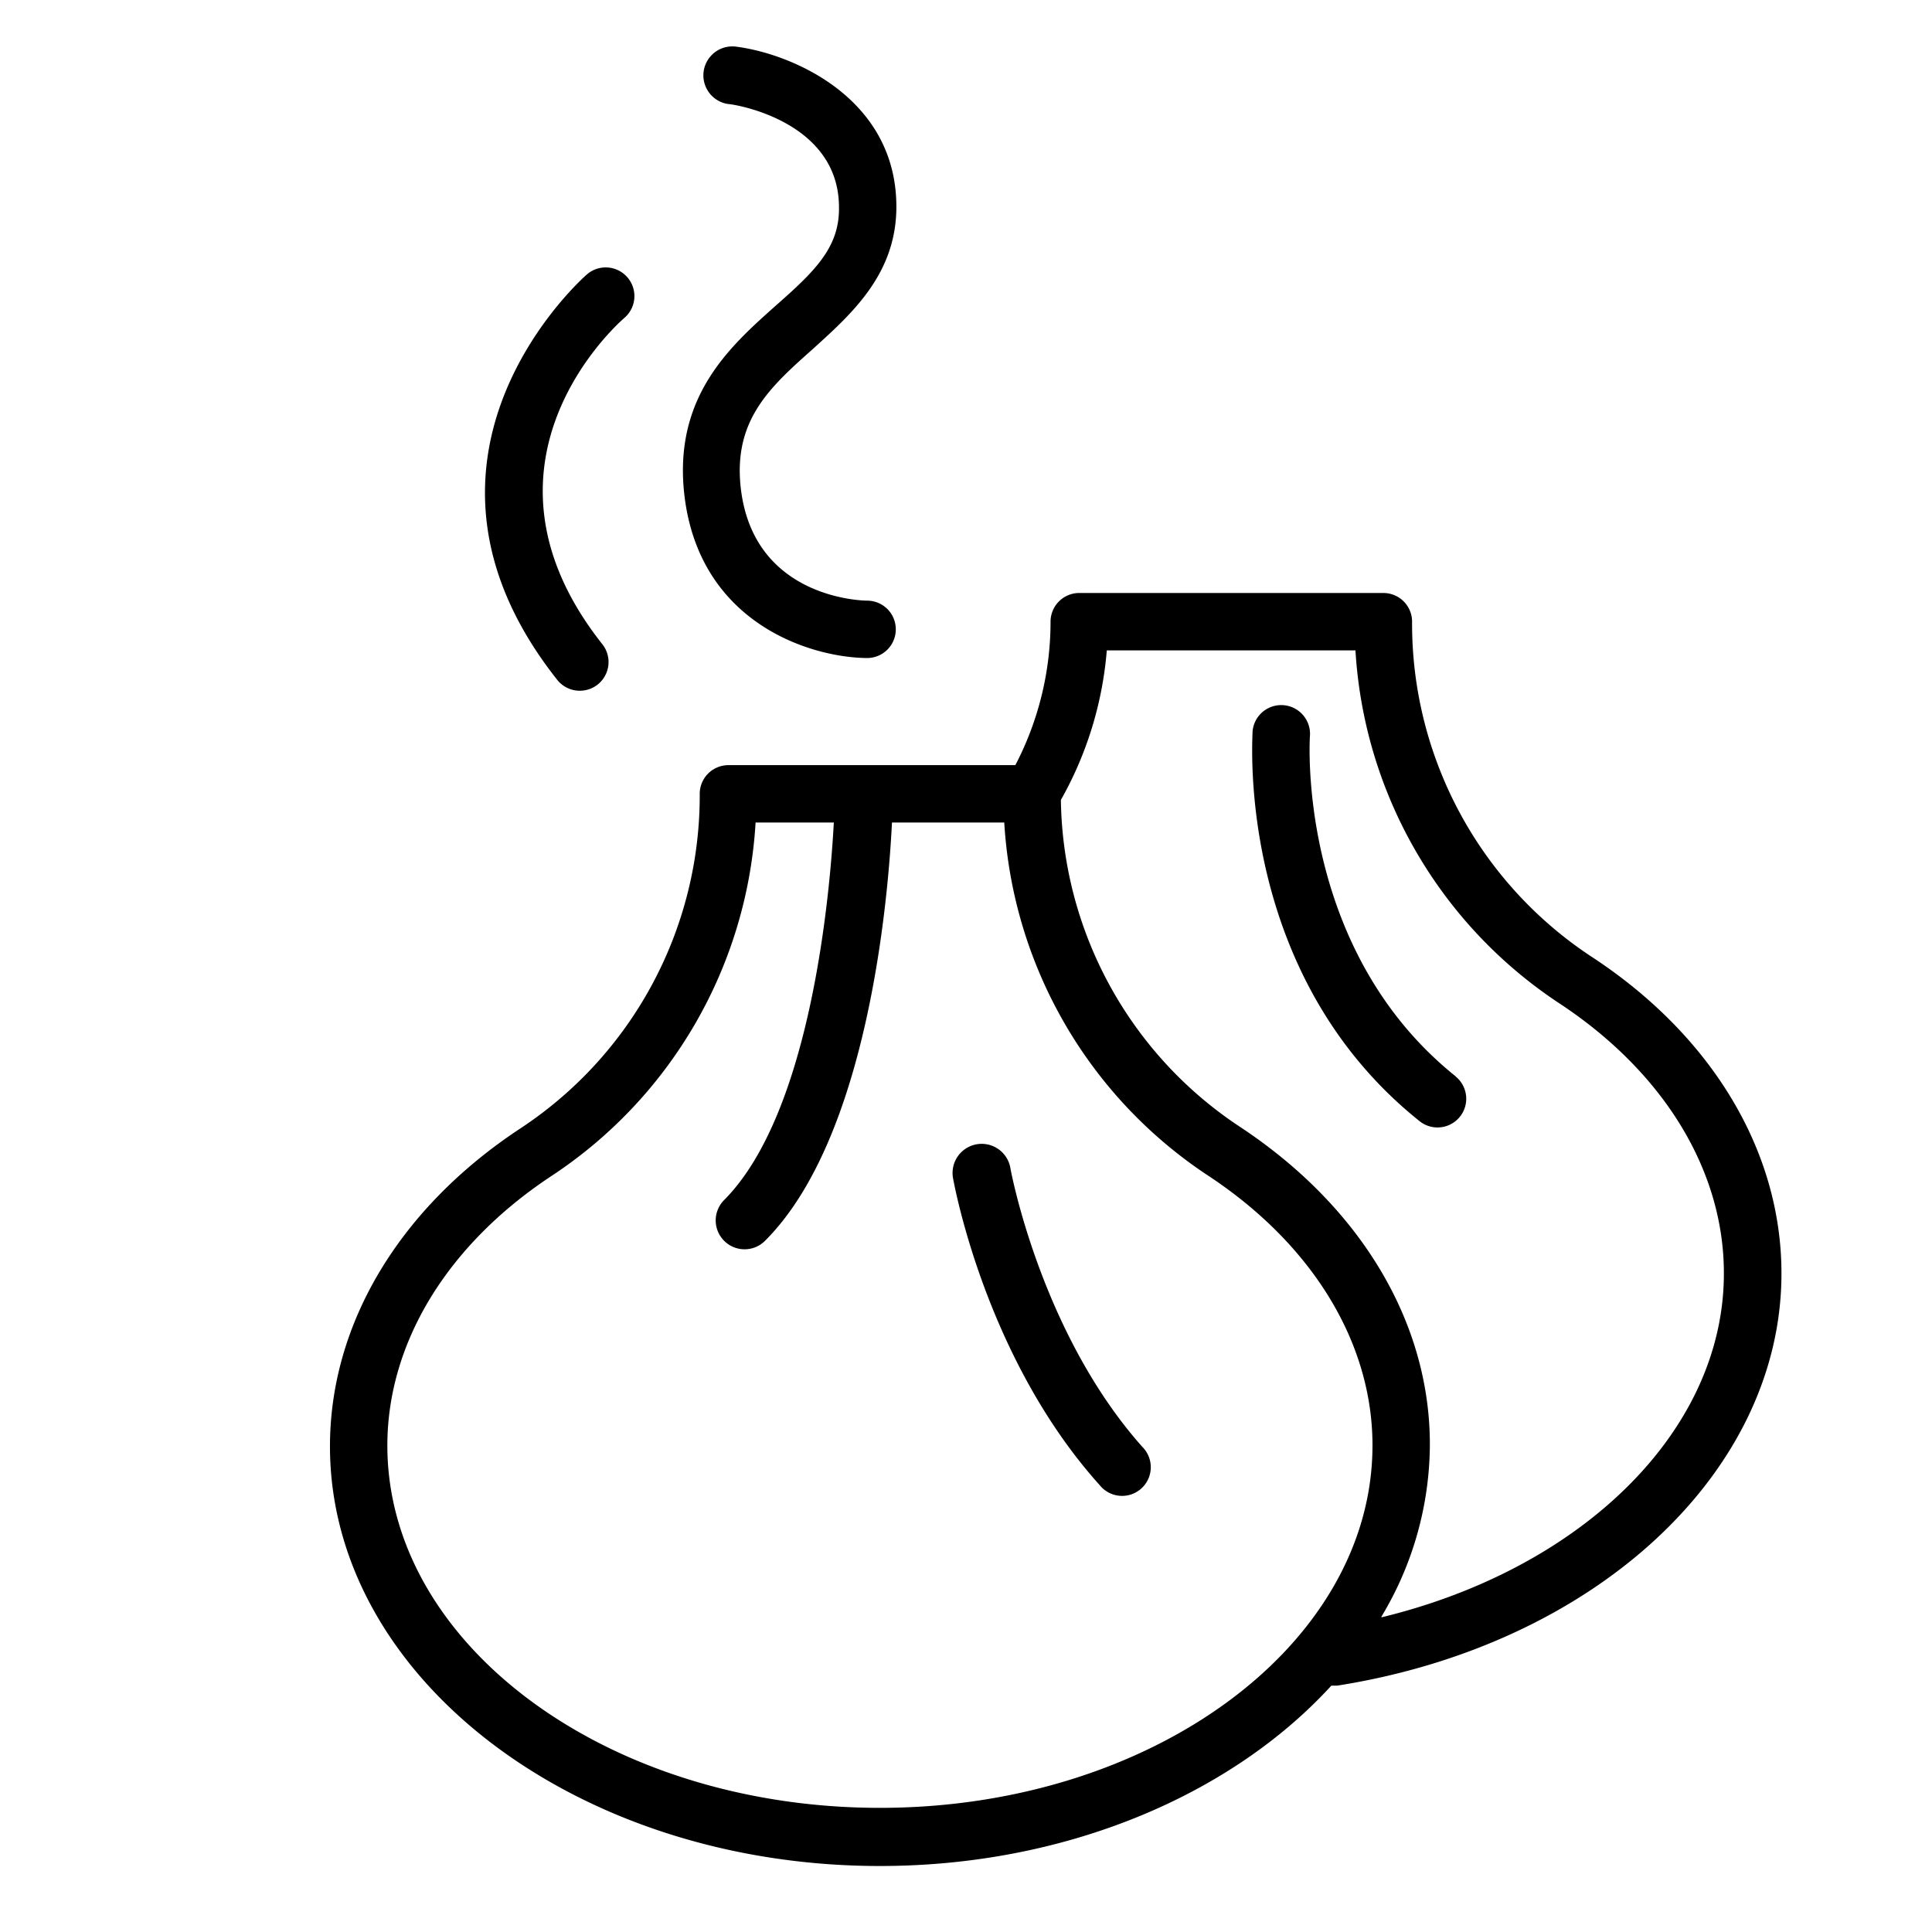 <?xml version="1.0" encoding="UTF-8"?> <svg xmlns="http://www.w3.org/2000/svg" id="Слой_2" data-name="Слой 2" viewBox="0 0 101 101"> <title>Artboard 2 copy 10 копия 9</title> <path d="M83.18,50A20.84,20.84,0,0,1,73.82,32.5a1.5,1.5,0,0,0-1.5-1.5H56.42a1.5,1.5,0,0,0-1.5,1.5A16.22,16.22,0,0,1,53.08,40h-15a1.5,1.5,0,0,0-1.5,1.5A20.83,20.83,0,0,1,27.19,59c-6.32,4.17-9.94,10.22-9.94,16.61,0,12.1,12.9,21.94,28.75,21.94,9.76,0,18.4-3.74,23.6-9.43l.08,0,.23,0C83.36,86,93.13,77,93.13,66.57,93.13,60.18,89.5,54.13,83.18,50ZM46,94.51c-14.2,0-25.75-8.5-25.75-18.94,0-5.36,3.13-10.5,8.59-14.1A23.8,23.8,0,0,0,39.5,43h4.09c-.19,3.53-1.16,15.15-5.74,19.74A1.5,1.5,0,1,0,40,64.86c5.45-5.45,6.45-18.2,6.63-21.86H52.5A23.8,23.8,0,0,0,63.16,61.46c5.46,3.6,8.59,8.74,8.59,14.1C71.75,86,60.2,94.51,46,94.51Zm26.22-10a17.56,17.56,0,0,0,2.53-9c0-6.39-3.62-12.44-9.94-16.61a20.82,20.82,0,0,1-9.35-17.08A19,19,0,0,0,57.86,34h13A23.8,23.8,0,0,0,81.53,52.46c5.46,3.6,8.59,8.74,8.59,14.1C90.13,74.77,82.74,82,72.22,84.55Z"></path> <path d="M52.82,61.06a1.5,1.5,0,0,0-3,.52c.07.38,1.72,9.45,7.67,16.06a1.5,1.5,0,1,0,2.23-2C54.4,69.67,52.83,61.14,52.82,61.06Z"></path> <path d="M76.1,56.27c-8.33-6.67-7.63-17.68-7.62-17.79a1.5,1.5,0,0,0-3-.23c0,.51-.86,12.69,8.73,20.36a1.5,1.5,0,0,0,1.88-2.34Z"></path> <path d="M30.31,36.11a1.5,1.5,0,0,0,1.18-2.43c-7.47-9.44.79-16.75,1.15-17.06a1.5,1.5,0,0,0-1.95-2.28c-.11.09-10.84,9.47-1.56,21.2A1.5,1.5,0,0,0,30.31,36.11Z"></path> <path d="M40.53,16c-2.39,2.13-5.35,4.77-4.75,9.9.79,6.68,6.59,8.48,9.55,8.5h0a1.5,1.5,0,0,0,0-3c-.24,0-5.92-.11-6.6-5.85-.42-3.58,1.52-5.31,3.77-7.31,2-1.82,4.36-3.89,4.36-7.43,0-5.71-5.48-8-8.37-8.37a1.5,1.5,0,1,0-.41,3c.24,0,5.78.85,5.78,5.4C43.89,12.93,42.61,14.17,40.53,16Z"></path> </svg> 
